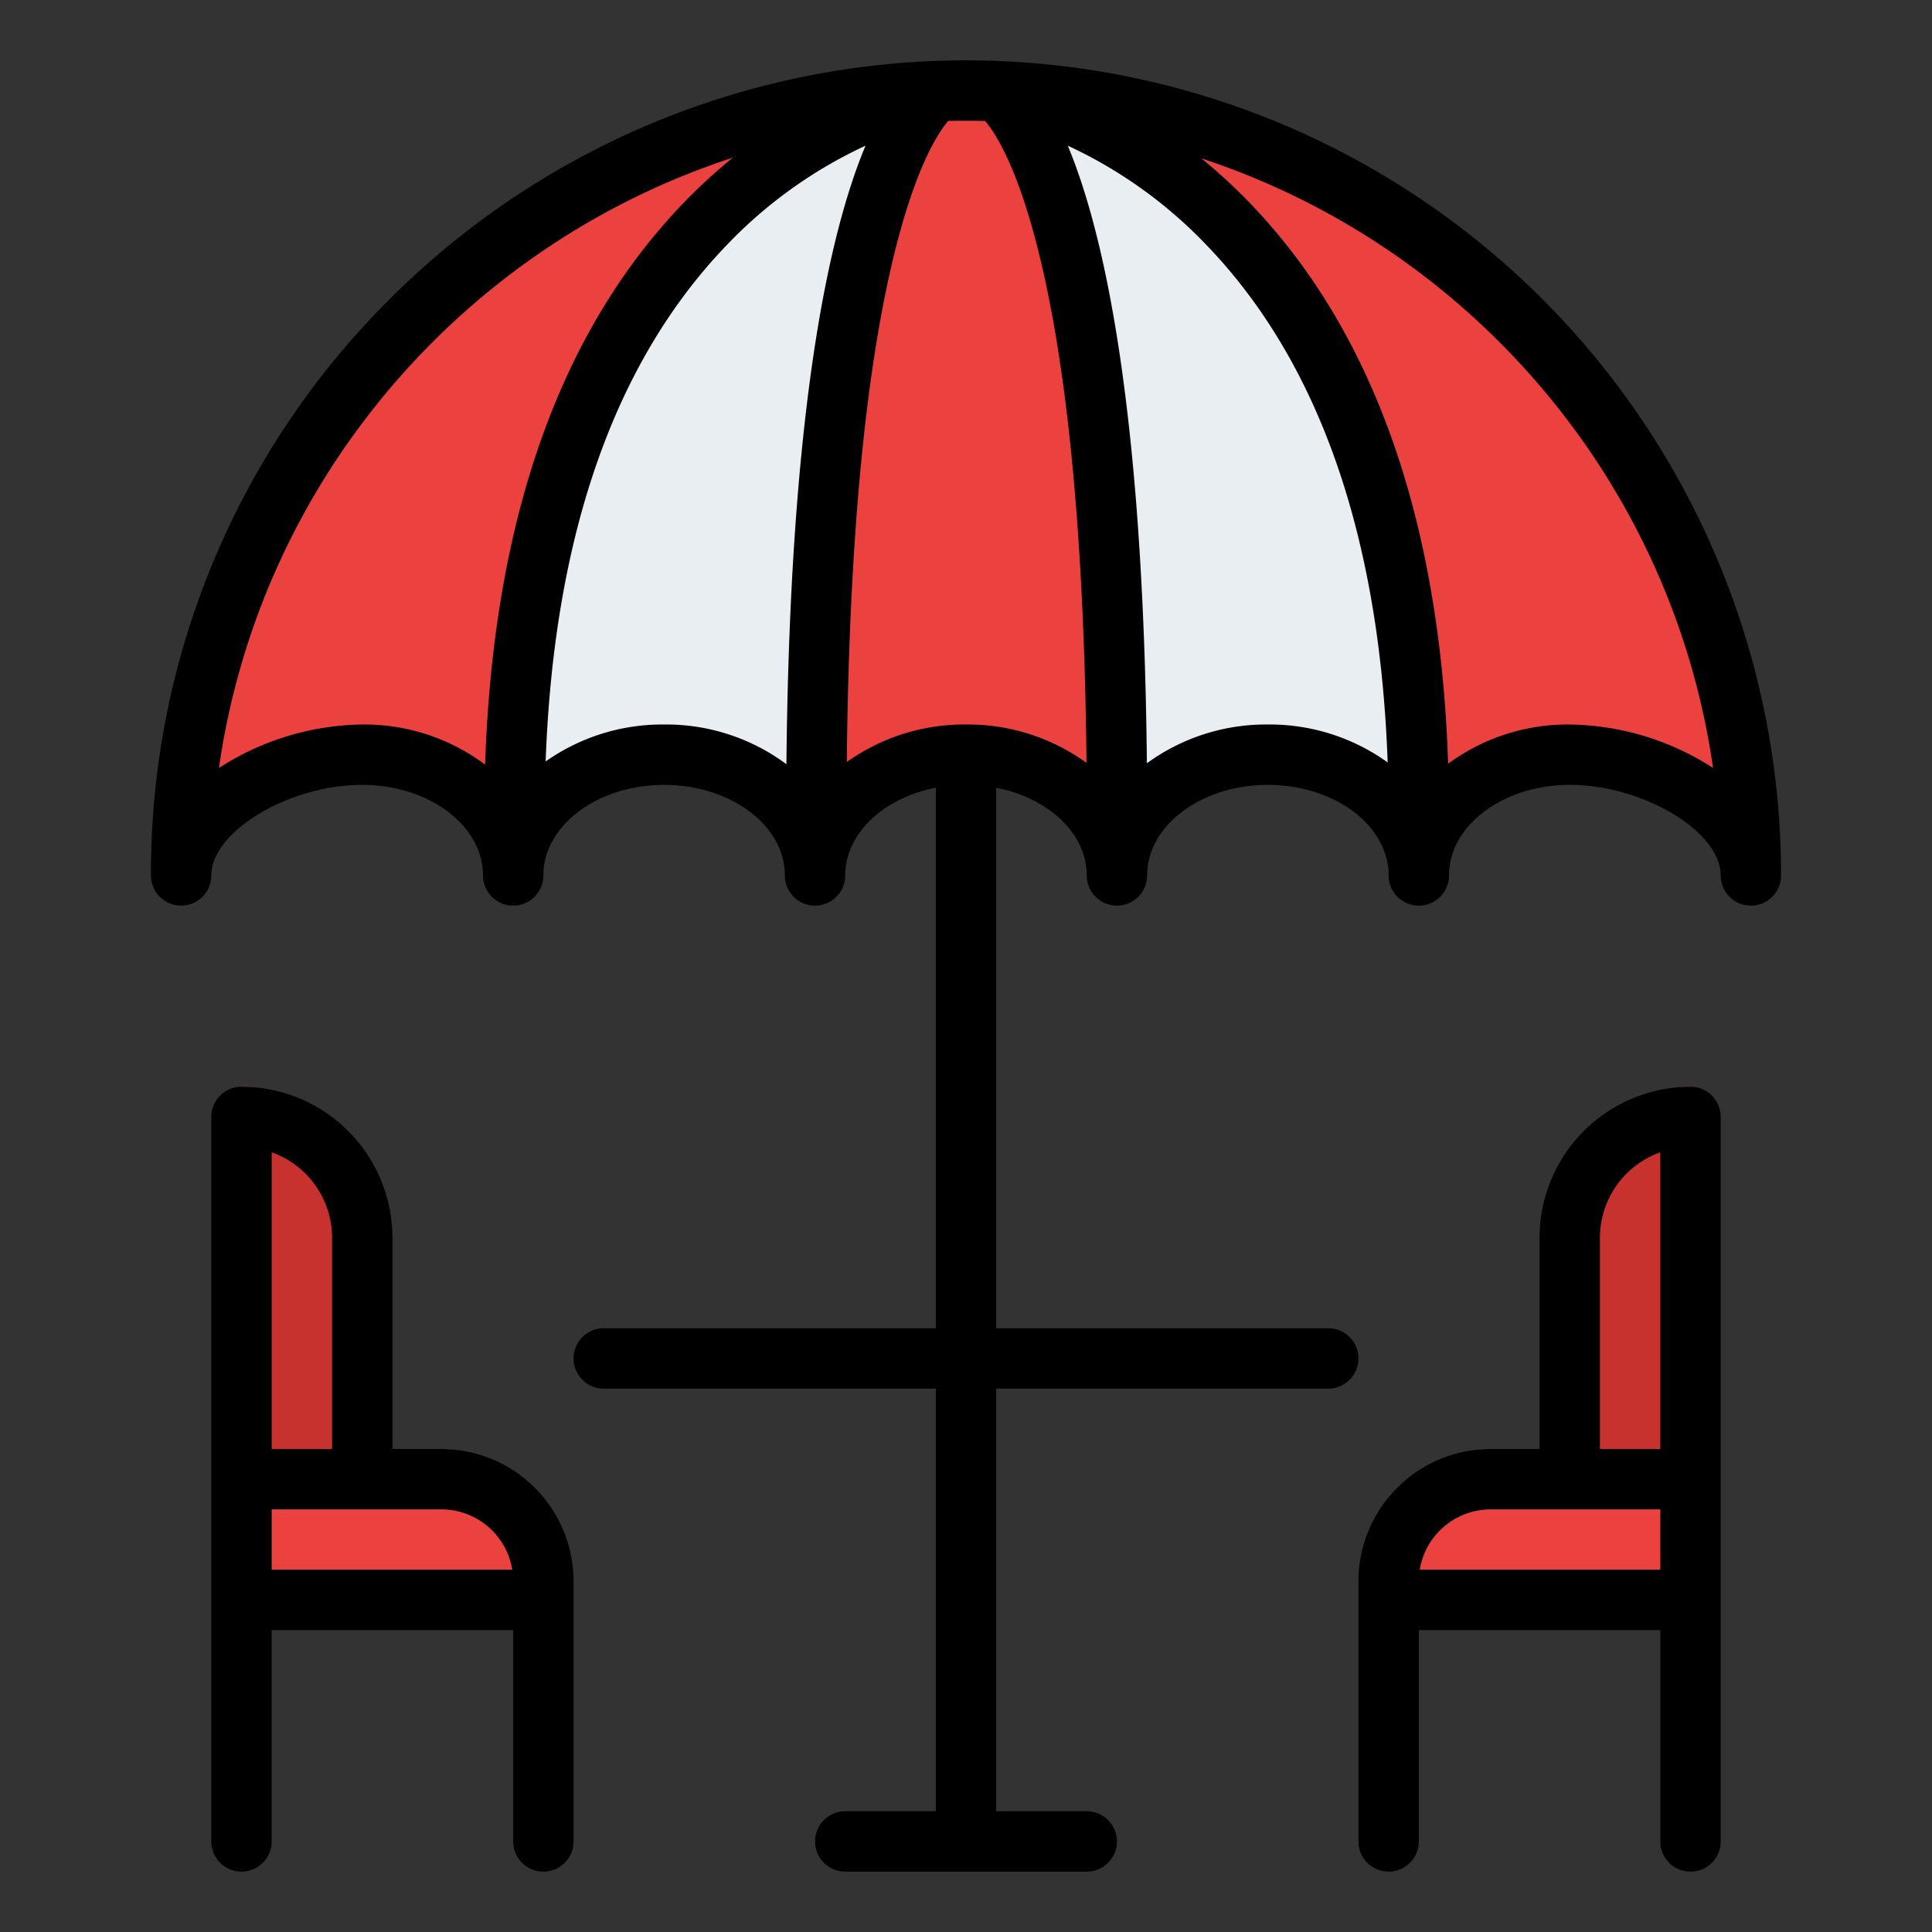 <svg xmlns="http://www.w3.org/2000/svg" width="40" height="40" fill="none"><rect width="100%" height="100%" fill="#333333" stroke="none"/><path fill="#EB423F" d="M20 1.875c-8.975 0-16.25 7.275-16.25 16.25 0-1.38 2.024-2.5 3.75-2.5s3.125 1.12 3.125 2.5c0-1.38 1.4-2.5 3.125-2.5 1.726 0 3.125 1.12 3.125 2.5 0-1.38 1.4-2.5 3.125-2.5 1.726 0 3.125 1.12 3.125 2.5 0-1.38 1.4-2.5 3.125-2.5 1.726 0 3.125 1.12 3.125 2.5 0-1.38 1.4-2.5 3.125-2.5 1.726 0 3.75 1.12 3.75 2.5 0-8.975-7.275-16.25-16.25-16.25Z"/><path fill="#E9EEF2" d="M20.728 1.893A16.66 16.66 0 0 0 20 1.875c-.244 0-.486.008-.728.018-.978.192-8.647 2.109-8.647 14.982v1.25c0-1.38 1.4-2.5 3.125-2.5 1.726 0 3.125 1.12 3.125 2.5 0-1.38 1.4-2.5 3.125-2.5 1.726 0 3.125 1.12 3.125 2.5 0-1.38 1.4-2.5 3.125-2.5 1.726 0 3.125 1.12 3.125 2.5v-1.25c0-12.873-7.669-14.79-8.647-14.982Z"/><path fill="#EB423F" d="M20.652 1.891A16.227 16.227 0 0 0 20 1.875c-.219 0-.435.008-.652.016-.266.18-2.473 2.064-2.473 14.984v1.25c0-1.38 1.4-2.5 3.125-2.5 1.726 0 3.125 1.12 3.125 2.5v-1.25c0-12.92-2.207-14.803-2.473-14.984Z"/><path fill="#C7312E" d="M5 22.5A2.5 2.5 0 0 1 7.5 25v5H5v-7.5Z"/><path fill="#EB423F" d="M5 30h4.137a2.113 2.113 0 0 1 2.113 2.113v.387H5V30Z"/><path fill="#C7312E" d="M35 30h-2.5v-5a2.5 2.5 0 0 1 2.5-2.5V30Z"/><path fill="#EB423F" d="M35 32.5h-6.25v-.387A2.115 2.115 0 0 1 30.863 30H35v2.5Z"/><path fill="#000" d="M11.25 38.75a.624.624 0 0 0 .625-.625v-5.387A2.74 2.74 0 0 0 9.137 30H8.125v-4.375A3.129 3.129 0 0 0 5 22.5a.625.625 0 0 0-.625.625v15a.625.625 0 1 0 1.25 0V33.75h5v4.375a.624.624 0 0 0 .625.625ZM6.875 25.625V30h-1.25v-6.143a1.879 1.879 0 0 1 1.25 1.768ZM5.625 32.5v-1.25h3.512a1.49 1.49 0 0 1 1.469 1.25H5.625ZM35 38.75a.624.624 0 0 0 .625-.625v-15A.624.624 0 0 0 35 22.5a3.129 3.129 0 0 0-3.125 3.125V30h-1.012a2.74 2.74 0 0 0-2.738 2.738v5.387a.624.624 0 1 0 1.25 0V33.75h5v4.375a.624.624 0 0 0 .625.625Zm-1.875-13.125a1.879 1.879 0 0 1 1.25-1.768V30h-1.25v-4.375Zm-2.262 5.625h3.512v1.25h-4.981a1.49 1.49 0 0 1 1.469-1.25Z"/><path fill="#000" d="M36.25 18.75a.625.625 0 0 0 .625-.625A16.874 16.874 0 0 0 8.068 6.193a16.764 16.764 0 0 0-4.943 11.932.625.625 0 1 0 1.25 0c0-.911 1.606-1.875 3.125-1.875 1.379 0 2.5.841 2.5 1.875a.625.625 0 1 0 1.25 0c0-1.034 1.121-1.875 2.5-1.875s2.5.841 2.5 1.875a.625.625 0 1 0 1.25 0c0-.872.798-1.607 1.875-1.816V27.5H12.5a.625.625 0 1 0 0 1.25h6.875v8.75H17.5a.625.625 0 1 0 0 1.25h5a.625.625 0 1 0 0-1.25h-1.875v-8.75H27.5a.625.625 0 1 0 0-1.25h-6.875V16.31c1.077.208 1.875.943 1.875 1.815a.625.625 0 1 0 1.25 0c0-1.034 1.122-1.875 2.5-1.875 1.379 0 2.5.841 2.5 1.875a.625.625 0 1 0 1.25 0c0-1.034 1.122-1.875 2.5-1.875 1.519 0 3.125.964 3.125 1.875a.625.625 0 0 0 .625.625ZM7.5 15a5.602 5.602 0 0 0-2.967.9c.851-5.945 5.062-10.82 10.64-12.636-.356.289-.695.6-1.014.93-2.568 2.66-3.95 6.572-4.115 11.637A4.172 4.172 0 0 0 7.5 15Zm6.25 0a4.192 4.192 0 0 0-2.453.765c.17-4.693 1.432-8.29 3.76-10.702a9.483 9.483 0 0 1 2.863-2.047c-.753 1.797-1.567 5.441-1.638 12.806A4.174 4.174 0 0 0 13.75 15ZM20 15a4.189 4.189 0 0 0-2.468.776c.048-4.753.41-8.414 1.08-10.895.416-1.544.837-2.165 1.02-2.377a15.794 15.794 0 0 1 .764.001c.184.214.604.836 1.02 2.376.67 2.484 1.032 6.152 1.079 10.914A4.183 4.183 0 0 0 20 15Zm6.25 0a4.18 4.18 0 0 0-2.505.803c-.073-7.352-.887-10.99-1.638-12.787a9.481 9.481 0 0 1 2.862 2.047c2.332 2.415 3.595 6.02 3.761 10.722A4.185 4.185 0 0 0 26.25 15Zm9.104.828A5.602 5.602 0 0 0 32.5 15a4.178 4.178 0 0 0-2.518.812c-.167-5.056-1.55-8.961-4.114-11.618a11.292 11.292 0 0 0-.997-.916C30.428 5.105 34.618 9.97 35.467 15.9a5.11 5.11 0 0 0-.113-.072Z"/></svg>